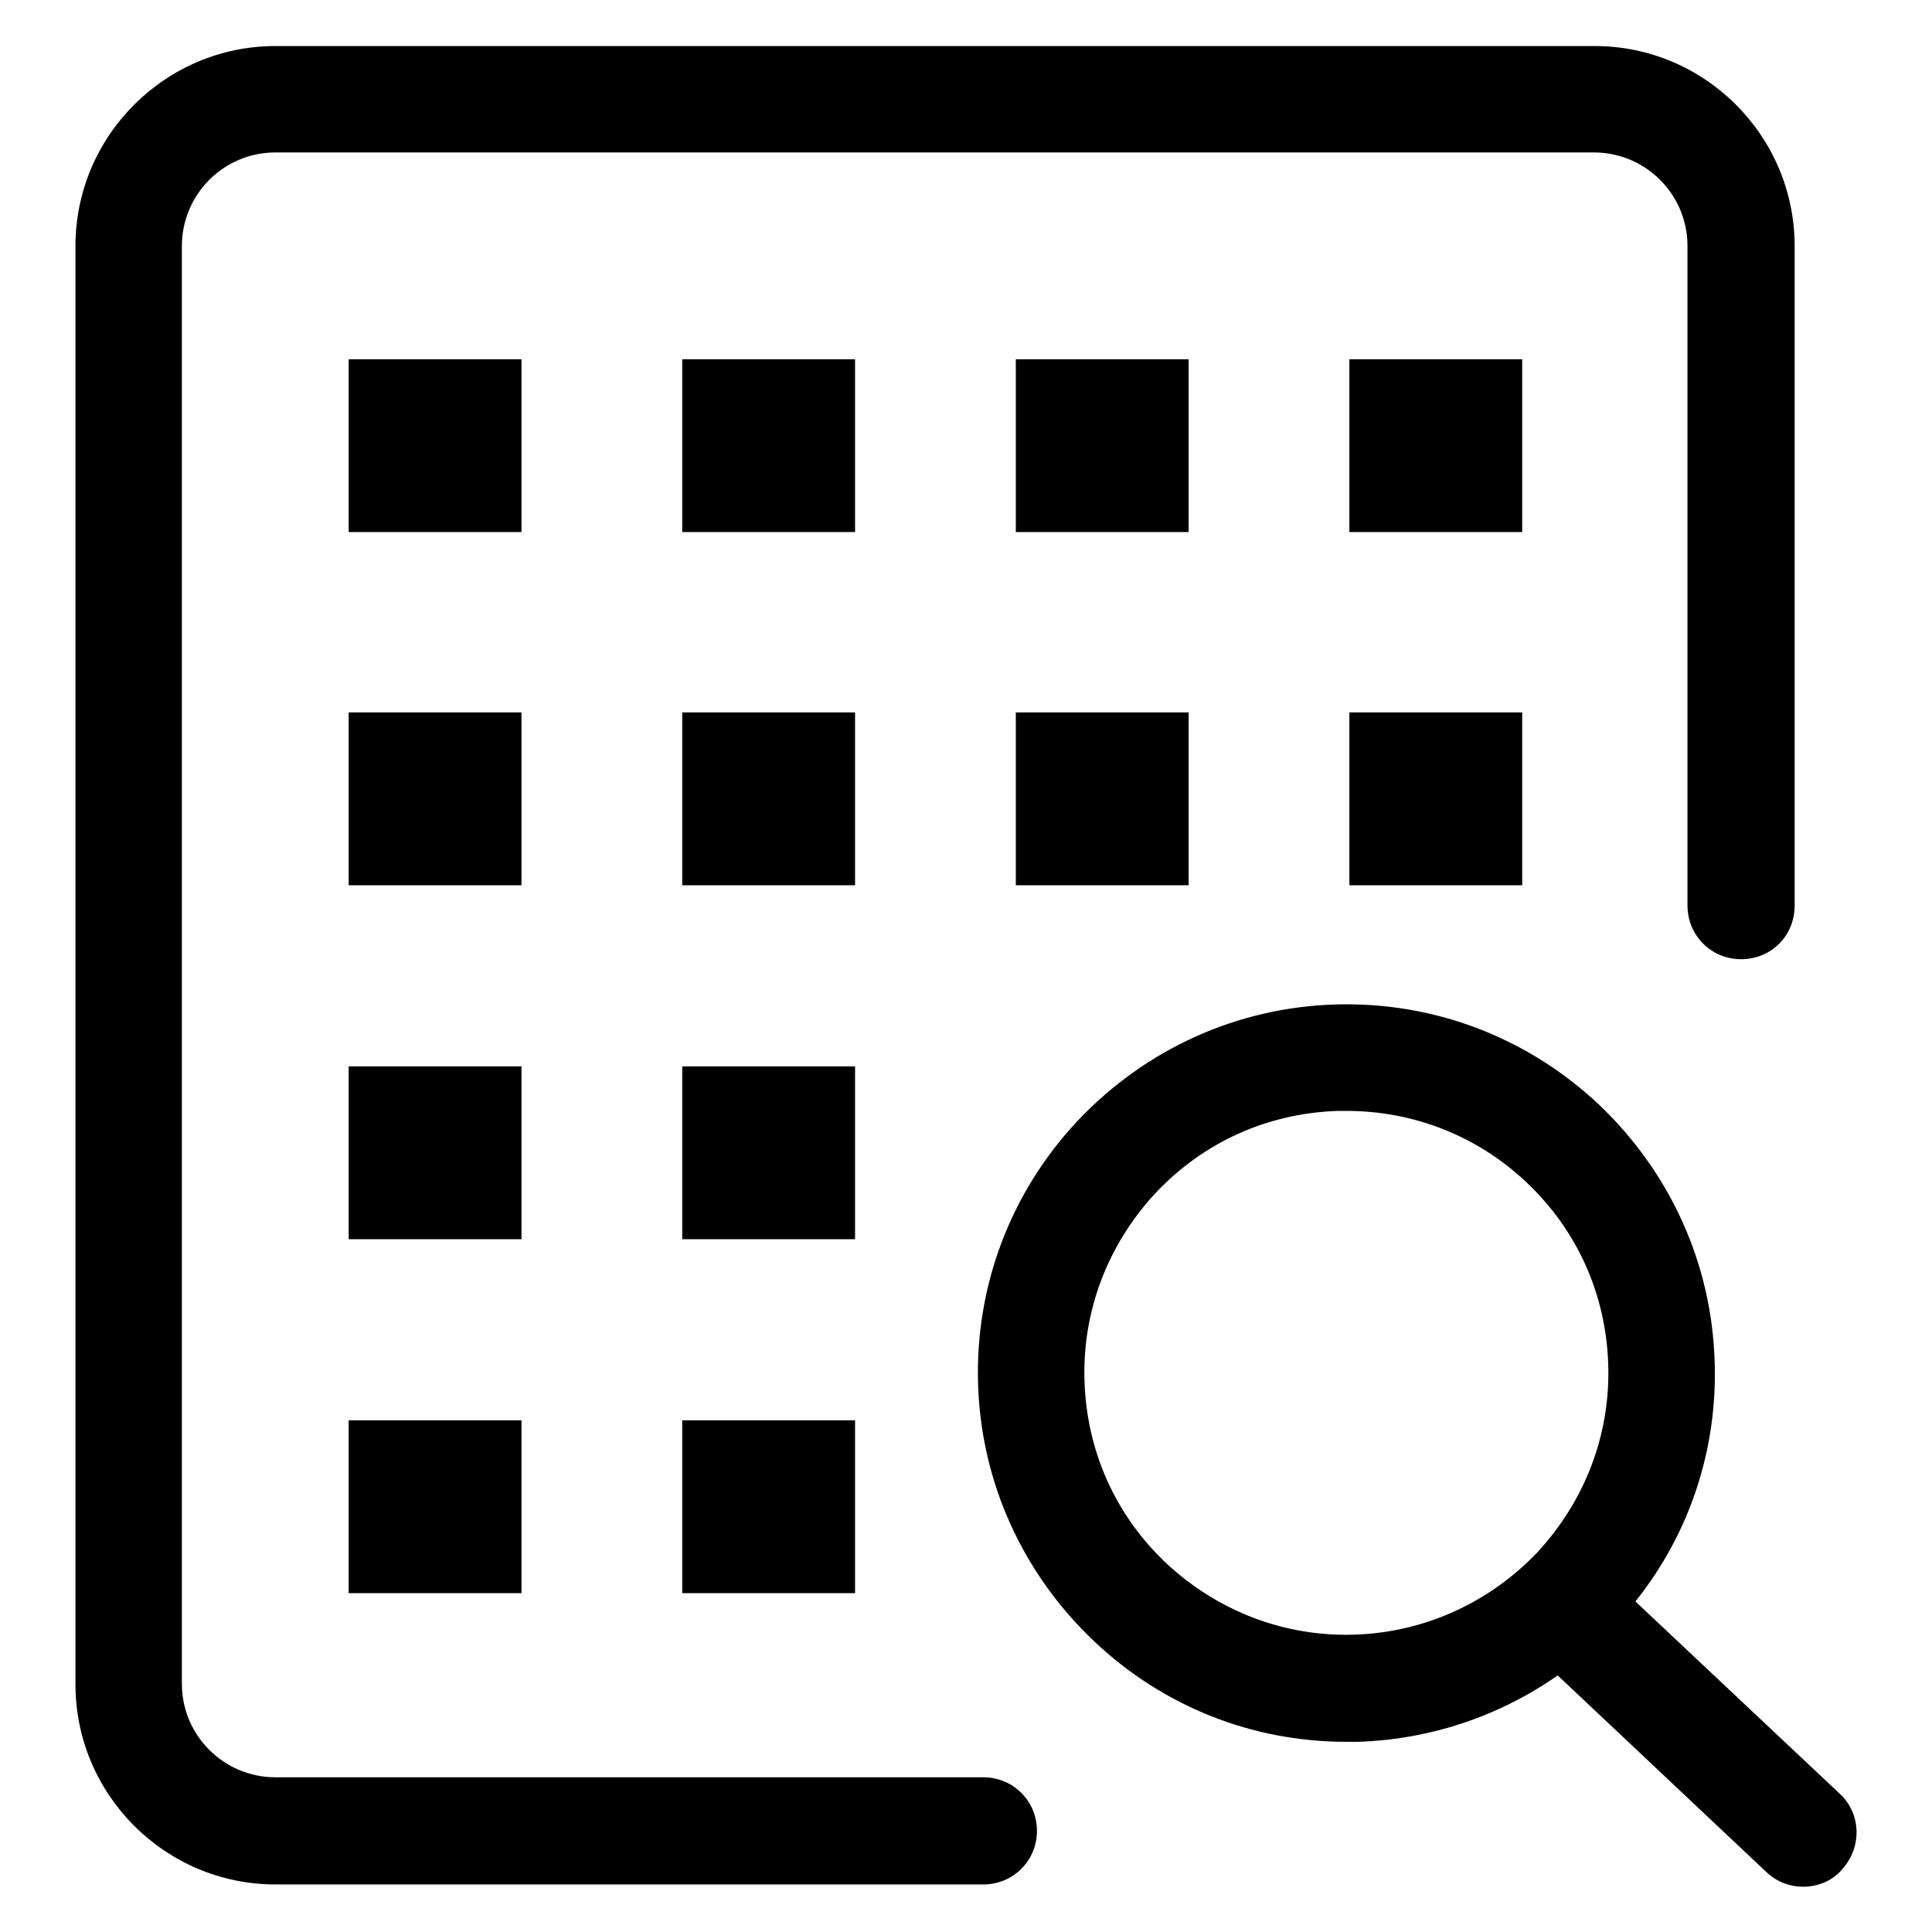 <?xml version="1.0" encoding="utf-8"?>
<!-- Svg Vector Icons : http://www.onlinewebfonts.com/icon -->
<!DOCTYPE svg PUBLIC "-//W3C//DTD SVG 1.1//EN" "http://www.w3.org/Graphics/SVG/1.1/DTD/svg11.dtd">
<svg version="1.1" xmlns="http://www.w3.org/2000/svg" xmlns:xlink="http://www.w3.org/1999/xlink" x="0px" y="0px" viewBox="0 0 256 256" enable-background="new 0 0 256 256" xml:space="preserve">
<g> <path fill="#000000" d="M130.3,235.5H36.5c-6.8,0-12.4-5.5-12.4-12.4V32.6c0-6.8,5.5-12.4,12.4-12.4h174.7 c6.8,0,12.4,5.5,12.4,12.4v87.4c0,3.9,3.1,7.1,7.1,7.1s7.1-3.1,7.1-7.1V32.6c0-14.6-11.9-26.5-26.5-26.5H36.5 C21.9,6.1,10,18,10,32.6v190.6c0,14.6,11.9,26.5,26.5,26.5h93.8c3.9,0,7.1-3.1,7.1-7.1S134.2,235.5,130.3,235.5z"/> <path fill="#000000" d="M46.2,47.6h22.9v22.9H46.2V47.6z M90.4,47.6h22.9v22.9H90.4V47.6z M134.6,47.6h22.9v22.9h-22.9V47.6z  M178.8,47.6h22.9v22.9h-22.9V47.6z M46.2,94.4h22.9v22.9H46.2V94.4z M90.4,94.4h22.9v22.9H90.4V94.4z M134.6,94.4h22.9v22.9h-22.9 V94.4z M178.8,94.4h22.9v22.9h-22.9V94.4z M46.2,141.3h22.9v22.9H46.2V141.3z M90.4,141.3h22.9v22.9H90.4V141.3z M46.2,188.2h22.9 v22.9H46.2V188.2z M90.4,188.2h22.9v22.9H90.4V188.2z M243.8,237.7l-27.1-25.5c7.2-9,10.9-20.2,10.5-31.8 c-0.4-13-5.9-25.1-15.4-34.1c-9.5-8.9-21.9-13.6-34.9-13.2c-13,0.4-25.1,5.9-34.1,15.4c-8.9,9.5-13.6,21.9-13.2,34.9 c0.4,13,5.9,25.1,15.4,34.1c9.1,8.6,20.9,13.3,33.4,13.3c0.5,0,1,0,1.5,0c9.6-0.3,18.8-3.4,26.5-8.8l27.7,26.1 c1.4,1.3,3.1,1.9,4.8,1.9c1.9,0,3.8-0.7,5.1-2.2C246.8,244.8,246.6,240.3,243.8,237.7L243.8,237.7z M179.5,216.6 c-9.3,0.3-18.1-3.1-24.9-9.4c-6.8-6.4-10.6-14.9-10.9-24.2c-0.3-9.3,3.1-18.1,9.4-24.9c6.4-6.8,14.9-10.6,24.2-10.9 c0.4,0,0.7,0,1.1,0c8.9,0,17.3,3.3,23.8,9.4c6.8,6.4,10.6,14.9,10.9,24.2s-3.1,18.1-9.4,24.9C197.3,212.4,188.7,216.3,179.5,216.6z "/></g>
</svg>